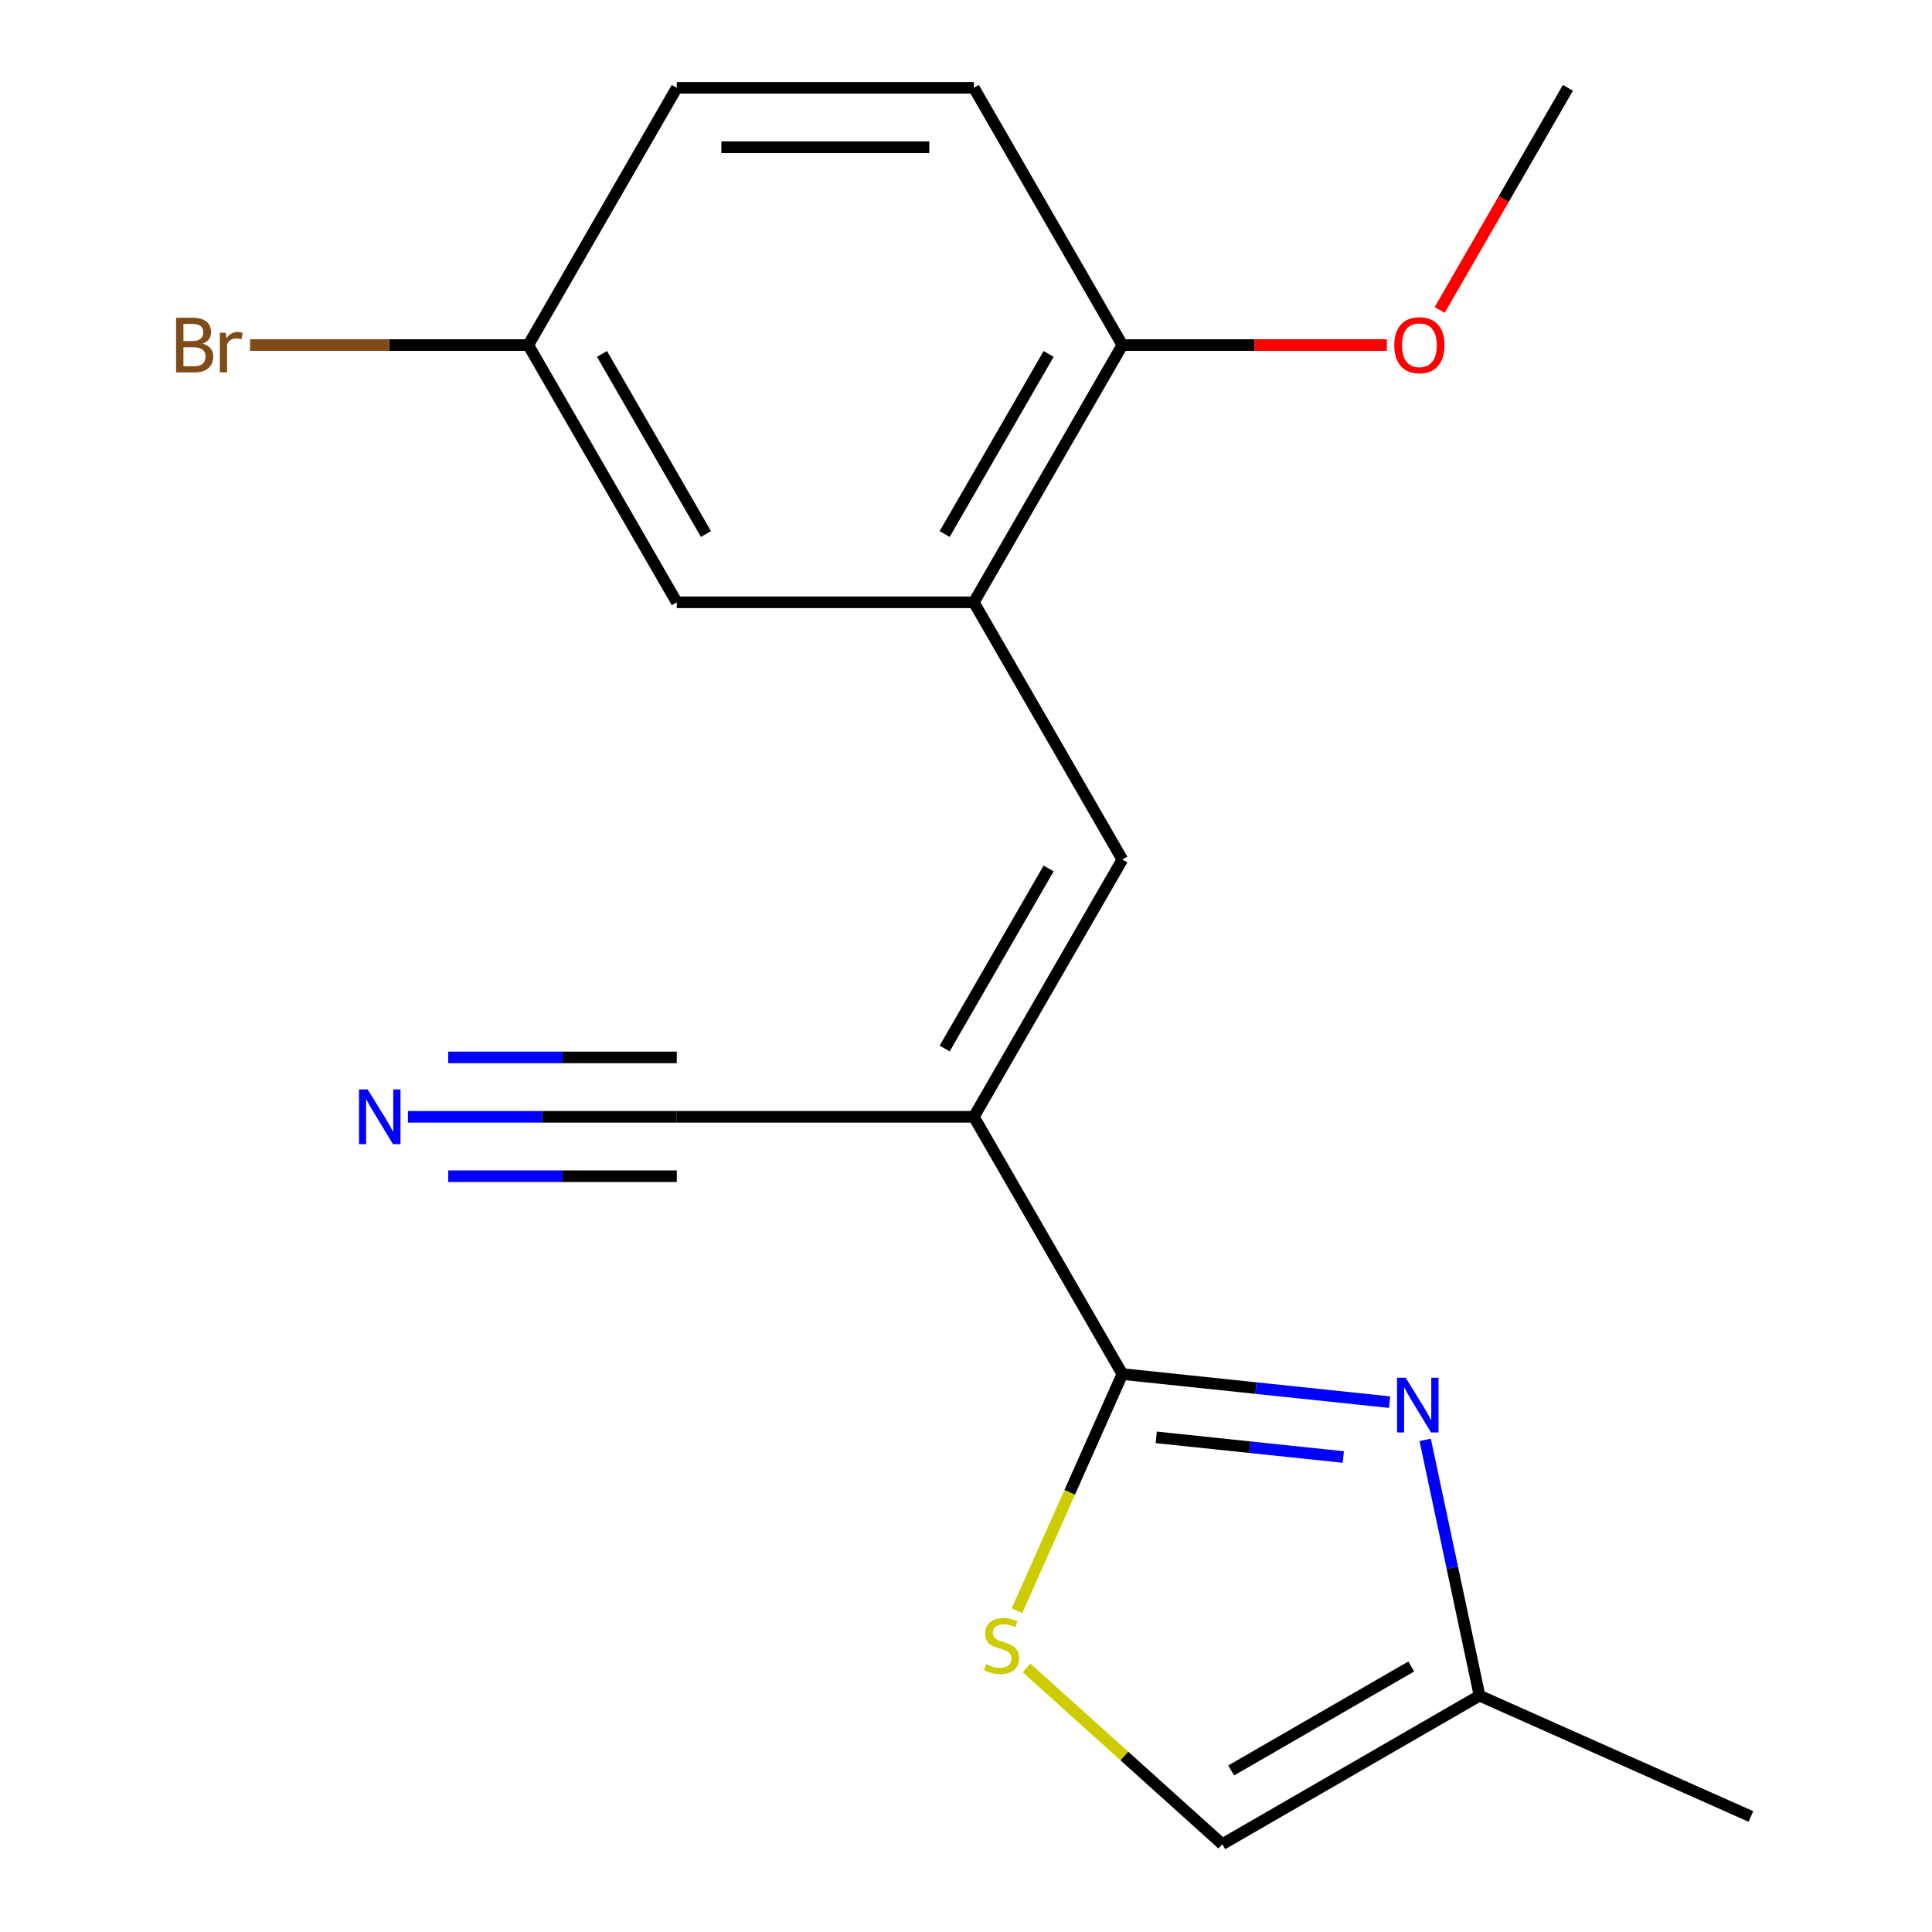 <?xml version='1.0' encoding='iso-8859-1'?>
<svg version='1.1' baseProfile='full'
              xmlns='http://www.w3.org/2000/svg'
                      xmlns:rdkit='http://www.rdkit.org/xml'
                      xmlns:xlink='http://www.w3.org/1999/xlink'
                  xml:space='preserve'
width='1000px' height='1000px' viewBox='0 0 1000 1000'>
<!-- END OF HEADER -->
<rect style='opacity:1.0;fill:#FFFFFF;stroke:none' width='1000' height='1000' x='0' y='0'> </rect>
<path class='bond-0' d='M 504.057,578.059 L 580.932,711.21' style='fill:none;fill-rule:evenodd;stroke:#000000;stroke-width:6px;stroke-linecap:butt;stroke-linejoin:miter;stroke-opacity:1' />
<path class='bond-2' d='M 504.057,578.059 L 580.932,444.908' style='fill:none;fill-rule:evenodd;stroke:#000000;stroke-width:6px;stroke-linecap:butt;stroke-linejoin:miter;stroke-opacity:1' />
<path class='bond-2' d='M 488.958,542.711 L 542.77,449.505' style='fill:none;fill-rule:evenodd;stroke:#000000;stroke-width:6px;stroke-linecap:butt;stroke-linejoin:miter;stroke-opacity:1' />
<path class='bond-5' d='M 504.057,578.059 L 350.307,578.059' style='fill:none;fill-rule:evenodd;stroke:#000000;stroke-width:6px;stroke-linecap:butt;stroke-linejoin:miter;stroke-opacity:1' />
<path class='bond-1' d='M 580.932,711.21 L 650.093,718.479' style='fill:none;fill-rule:evenodd;stroke:#000000;stroke-width:6px;stroke-linecap:butt;stroke-linejoin:miter;stroke-opacity:1' />
<path class='bond-1' d='M 650.093,718.479 L 719.255,725.748' style='fill:none;fill-rule:evenodd;stroke:#0000FF;stroke-width:6px;stroke-linecap:butt;stroke-linejoin:miter;stroke-opacity:1' />
<path class='bond-1' d='M 598.466,743.972 L 646.879,749.06' style='fill:none;fill-rule:evenodd;stroke:#000000;stroke-width:6px;stroke-linecap:butt;stroke-linejoin:miter;stroke-opacity:1' />
<path class='bond-1' d='M 646.879,749.06 L 695.292,754.149' style='fill:none;fill-rule:evenodd;stroke:#0000FF;stroke-width:6px;stroke-linecap:butt;stroke-linejoin:miter;stroke-opacity:1' />
<path class='bond-3' d='M 580.932,711.21 L 553.663,772.456' style='fill:none;fill-rule:evenodd;stroke:#000000;stroke-width:6px;stroke-linecap:butt;stroke-linejoin:miter;stroke-opacity:1' />
<path class='bond-3' d='M 553.663,772.456 L 526.394,833.703' style='fill:none;fill-rule:evenodd;stroke:#CCCC00;stroke-width:6px;stroke-linecap:butt;stroke-linejoin:miter;stroke-opacity:1' />
<path class='bond-6' d='M 737.666,745.285 L 751.736,811.478' style='fill:none;fill-rule:evenodd;stroke:#0000FF;stroke-width:6px;stroke-linecap:butt;stroke-linejoin:miter;stroke-opacity:1' />
<path class='bond-6' d='M 751.736,811.478 L 765.805,877.671' style='fill:none;fill-rule:evenodd;stroke:#000000;stroke-width:6px;stroke-linecap:butt;stroke-linejoin:miter;stroke-opacity:1' />
<path class='bond-4' d='M 580.932,444.908 L 504.057,311.757' style='fill:none;fill-rule:evenodd;stroke:#000000;stroke-width:6px;stroke-linecap:butt;stroke-linejoin:miter;stroke-opacity:1' />
<path class='bond-8' d='M 531.32,863.304 L 581.987,908.924' style='fill:none;fill-rule:evenodd;stroke:#CCCC00;stroke-width:6px;stroke-linecap:butt;stroke-linejoin:miter;stroke-opacity:1' />
<path class='bond-8' d='M 581.987,908.924 L 632.654,954.545' style='fill:none;fill-rule:evenodd;stroke:#000000;stroke-width:6px;stroke-linecap:butt;stroke-linejoin:miter;stroke-opacity:1' />
<path class='bond-9' d='M 504.057,311.757 L 580.932,178.606' style='fill:none;fill-rule:evenodd;stroke:#000000;stroke-width:6px;stroke-linecap:butt;stroke-linejoin:miter;stroke-opacity:1' />
<path class='bond-9' d='M 488.958,276.409 L 542.77,183.203' style='fill:none;fill-rule:evenodd;stroke:#000000;stroke-width:6px;stroke-linecap:butt;stroke-linejoin:miter;stroke-opacity:1' />
<path class='bond-10' d='M 504.057,311.757 L 350.307,311.757' style='fill:none;fill-rule:evenodd;stroke:#000000;stroke-width:6px;stroke-linecap:butt;stroke-linejoin:miter;stroke-opacity:1' />
<path class='bond-7' d='M 350.307,578.059 L 280.724,578.059' style='fill:none;fill-rule:evenodd;stroke:#000000;stroke-width:6px;stroke-linecap:butt;stroke-linejoin:miter;stroke-opacity:1' />
<path class='bond-7' d='M 280.724,578.059 L 211.141,578.059' style='fill:none;fill-rule:evenodd;stroke:#0000FF;stroke-width:6px;stroke-linecap:butt;stroke-linejoin:miter;stroke-opacity:1' />
<path class='bond-7' d='M 350.307,547.309 L 291.162,547.309' style='fill:none;fill-rule:evenodd;stroke:#000000;stroke-width:6px;stroke-linecap:butt;stroke-linejoin:miter;stroke-opacity:1' />
<path class='bond-7' d='M 291.162,547.309 L 232.016,547.309' style='fill:none;fill-rule:evenodd;stroke:#0000FF;stroke-width:6px;stroke-linecap:butt;stroke-linejoin:miter;stroke-opacity:1' />
<path class='bond-7' d='M 350.307,608.809 L 291.162,608.809' style='fill:none;fill-rule:evenodd;stroke:#000000;stroke-width:6px;stroke-linecap:butt;stroke-linejoin:miter;stroke-opacity:1' />
<path class='bond-7' d='M 291.162,608.809 L 232.016,608.809' style='fill:none;fill-rule:evenodd;stroke:#0000FF;stroke-width:6px;stroke-linecap:butt;stroke-linejoin:miter;stroke-opacity:1' />
<path class='bond-16' d='M 765.805,877.671 L 906.263,940.206' style='fill:none;fill-rule:evenodd;stroke:#000000;stroke-width:6px;stroke-linecap:butt;stroke-linejoin:miter;stroke-opacity:1' />
<path class='bond-18' d='M 765.805,877.671 L 632.654,954.545' style='fill:none;fill-rule:evenodd;stroke:#000000;stroke-width:6px;stroke-linecap:butt;stroke-linejoin:miter;stroke-opacity:1' />
<path class='bond-18' d='M 730.458,862.572 L 637.252,916.384' style='fill:none;fill-rule:evenodd;stroke:#000000;stroke-width:6px;stroke-linecap:butt;stroke-linejoin:miter;stroke-opacity:1' />
<path class='bond-11' d='M 580.932,178.606 L 504.057,45.455' style='fill:none;fill-rule:evenodd;stroke:#000000;stroke-width:6px;stroke-linecap:butt;stroke-linejoin:miter;stroke-opacity:1' />
<path class='bond-15' d='M 580.932,178.606 L 649.385,178.606' style='fill:none;fill-rule:evenodd;stroke:#000000;stroke-width:6px;stroke-linecap:butt;stroke-linejoin:miter;stroke-opacity:1' />
<path class='bond-15' d='M 649.385,178.606 L 717.837,178.606' style='fill:none;fill-rule:evenodd;stroke:#FF0000;stroke-width:6px;stroke-linecap:butt;stroke-linejoin:miter;stroke-opacity:1' />
<path class='bond-12' d='M 350.307,311.757 L 273.433,178.606' style='fill:none;fill-rule:evenodd;stroke:#000000;stroke-width:6px;stroke-linecap:butt;stroke-linejoin:miter;stroke-opacity:1' />
<path class='bond-12' d='M 365.406,276.409 L 311.594,183.203' style='fill:none;fill-rule:evenodd;stroke:#000000;stroke-width:6px;stroke-linecap:butt;stroke-linejoin:miter;stroke-opacity:1' />
<path class='bond-19' d='M 504.057,45.455 L 350.307,45.455' style='fill:none;fill-rule:evenodd;stroke:#000000;stroke-width:6px;stroke-linecap:butt;stroke-linejoin:miter;stroke-opacity:1' />
<path class='bond-19' d='M 480.994,76.204 L 373.37,76.204' style='fill:none;fill-rule:evenodd;stroke:#000000;stroke-width:6px;stroke-linecap:butt;stroke-linejoin:miter;stroke-opacity:1' />
<path class='bond-13' d='M 273.433,178.606 L 350.307,45.455' style='fill:none;fill-rule:evenodd;stroke:#000000;stroke-width:6px;stroke-linecap:butt;stroke-linejoin:miter;stroke-opacity:1' />
<path class='bond-14' d='M 273.433,178.606 L 201.43,178.606' style='fill:none;fill-rule:evenodd;stroke:#000000;stroke-width:6px;stroke-linecap:butt;stroke-linejoin:miter;stroke-opacity:1' />
<path class='bond-14' d='M 201.43,178.606 L 129.427,178.606' style='fill:none;fill-rule:evenodd;stroke:#7F4C19;stroke-width:6px;stroke-linecap:butt;stroke-linejoin:miter;stroke-opacity:1' />
<path class='bond-17' d='M 745.168,160.442 L 778.362,102.948' style='fill:none;fill-rule:evenodd;stroke:#FF0000;stroke-width:6px;stroke-linecap:butt;stroke-linejoin:miter;stroke-opacity:1' />
<path class='bond-17' d='M 778.362,102.948 L 811.556,45.455' style='fill:none;fill-rule:evenodd;stroke:#000000;stroke-width:6px;stroke-linecap:butt;stroke-linejoin:miter;stroke-opacity:1' />
<path  class='atom-2' d='M 727.579 713.121
L 736.859 728.121
Q 737.779 729.601, 739.259 732.281
Q 740.739 734.961, 740.819 735.121
L 740.819 713.121
L 744.579 713.121
L 744.579 741.441
L 740.699 741.441
L 730.739 725.041
Q 729.579 723.121, 728.339 720.921
Q 727.139 718.721, 726.779 718.041
L 726.779 741.441
L 723.099 741.441
L 723.099 713.121
L 727.579 713.121
' fill='#0000FF'/>
<path  class='atom-4' d='M 510.396 861.387
Q 510.716 861.507, 512.036 862.067
Q 513.356 862.627, 514.796 862.987
Q 516.276 863.307, 517.716 863.307
Q 520.396 863.307, 521.956 862.027
Q 523.516 860.707, 523.516 858.427
Q 523.516 856.867, 522.716 855.907
Q 521.956 854.947, 520.756 854.427
Q 519.556 853.907, 517.556 853.307
Q 515.036 852.547, 513.516 851.827
Q 512.036 851.107, 510.956 849.587
Q 509.916 848.067, 509.916 845.507
Q 509.916 841.947, 512.316 839.747
Q 514.756 837.547, 519.556 837.547
Q 522.836 837.547, 526.556 839.107
L 525.636 842.187
Q 522.236 840.787, 519.676 840.787
Q 516.916 840.787, 515.396 841.947
Q 513.876 843.067, 513.916 845.027
Q 513.916 846.547, 514.676 847.467
Q 515.476 848.387, 516.596 848.907
Q 517.756 849.427, 519.676 850.027
Q 522.236 850.827, 523.756 851.627
Q 525.276 852.427, 526.356 854.067
Q 527.476 855.667, 527.476 858.427
Q 527.476 862.347, 524.836 864.467
Q 522.236 866.547, 517.876 866.547
Q 515.356 866.547, 513.436 865.987
Q 511.556 865.467, 509.316 864.547
L 510.396 861.387
' fill='#CCCC00'/>
<path  class='atom-8' d='M 190.298 563.899
L 199.578 578.899
Q 200.498 580.379, 201.978 583.059
Q 203.458 585.739, 203.538 585.899
L 203.538 563.899
L 207.298 563.899
L 207.298 592.219
L 203.418 592.219
L 193.458 575.819
Q 192.298 573.899, 191.058 571.699
Q 189.858 569.499, 189.498 568.819
L 189.498 592.219
L 185.818 592.219
L 185.818 563.899
L 190.298 563.899
' fill='#0000FF'/>
<path  class='atom-15' d='M 104.903 177.886
Q 107.623 178.646, 108.983 180.326
Q 110.383 181.966, 110.383 184.406
Q 110.383 188.326, 107.863 190.566
Q 105.383 192.766, 100.663 192.766
L 91.143 192.766
L 91.143 164.446
L 99.503 164.446
Q 104.343 164.446, 106.783 166.406
Q 109.223 168.366, 109.223 171.966
Q 109.223 176.246, 104.903 177.886
M 94.943 167.646
L 94.943 176.526
L 99.503 176.526
Q 102.303 176.526, 103.743 175.406
Q 105.223 174.246, 105.223 171.966
Q 105.223 167.646, 99.503 167.646
L 94.943 167.646
M 100.663 189.566
Q 103.423 189.566, 104.903 188.246
Q 106.383 186.926, 106.383 184.406
Q 106.383 182.086, 104.743 180.926
Q 103.143 179.726, 100.063 179.726
L 94.943 179.726
L 94.943 189.566
L 100.663 189.566
' fill='#7F4C19'/>
<path  class='atom-15' d='M 116.823 172.206
L 117.263 175.046
Q 119.423 171.846, 122.943 171.846
Q 124.063 171.846, 125.583 172.246
L 124.983 175.606
Q 123.263 175.206, 122.303 175.206
Q 120.623 175.206, 119.503 175.886
Q 118.423 176.526, 117.543 178.086
L 117.543 192.766
L 113.783 192.766
L 113.783 172.206
L 116.823 172.206
' fill='#7F4C19'/>
<path  class='atom-16' d='M 721.681 178.686
Q 721.681 171.886, 725.041 168.086
Q 728.401 164.286, 734.681 164.286
Q 740.961 164.286, 744.321 168.086
Q 747.681 171.886, 747.681 178.686
Q 747.681 185.566, 744.281 189.486
Q 740.881 193.366, 734.681 193.366
Q 728.441 193.366, 725.041 189.486
Q 721.681 185.606, 721.681 178.686
M 734.681 190.166
Q 739.001 190.166, 741.321 187.286
Q 743.681 184.366, 743.681 178.686
Q 743.681 173.126, 741.321 170.326
Q 739.001 167.486, 734.681 167.486
Q 730.361 167.486, 728.001 170.286
Q 725.681 173.086, 725.681 178.686
Q 725.681 184.406, 728.001 187.286
Q 730.361 190.166, 734.681 190.166
' fill='#FF0000'/>
</svg>
